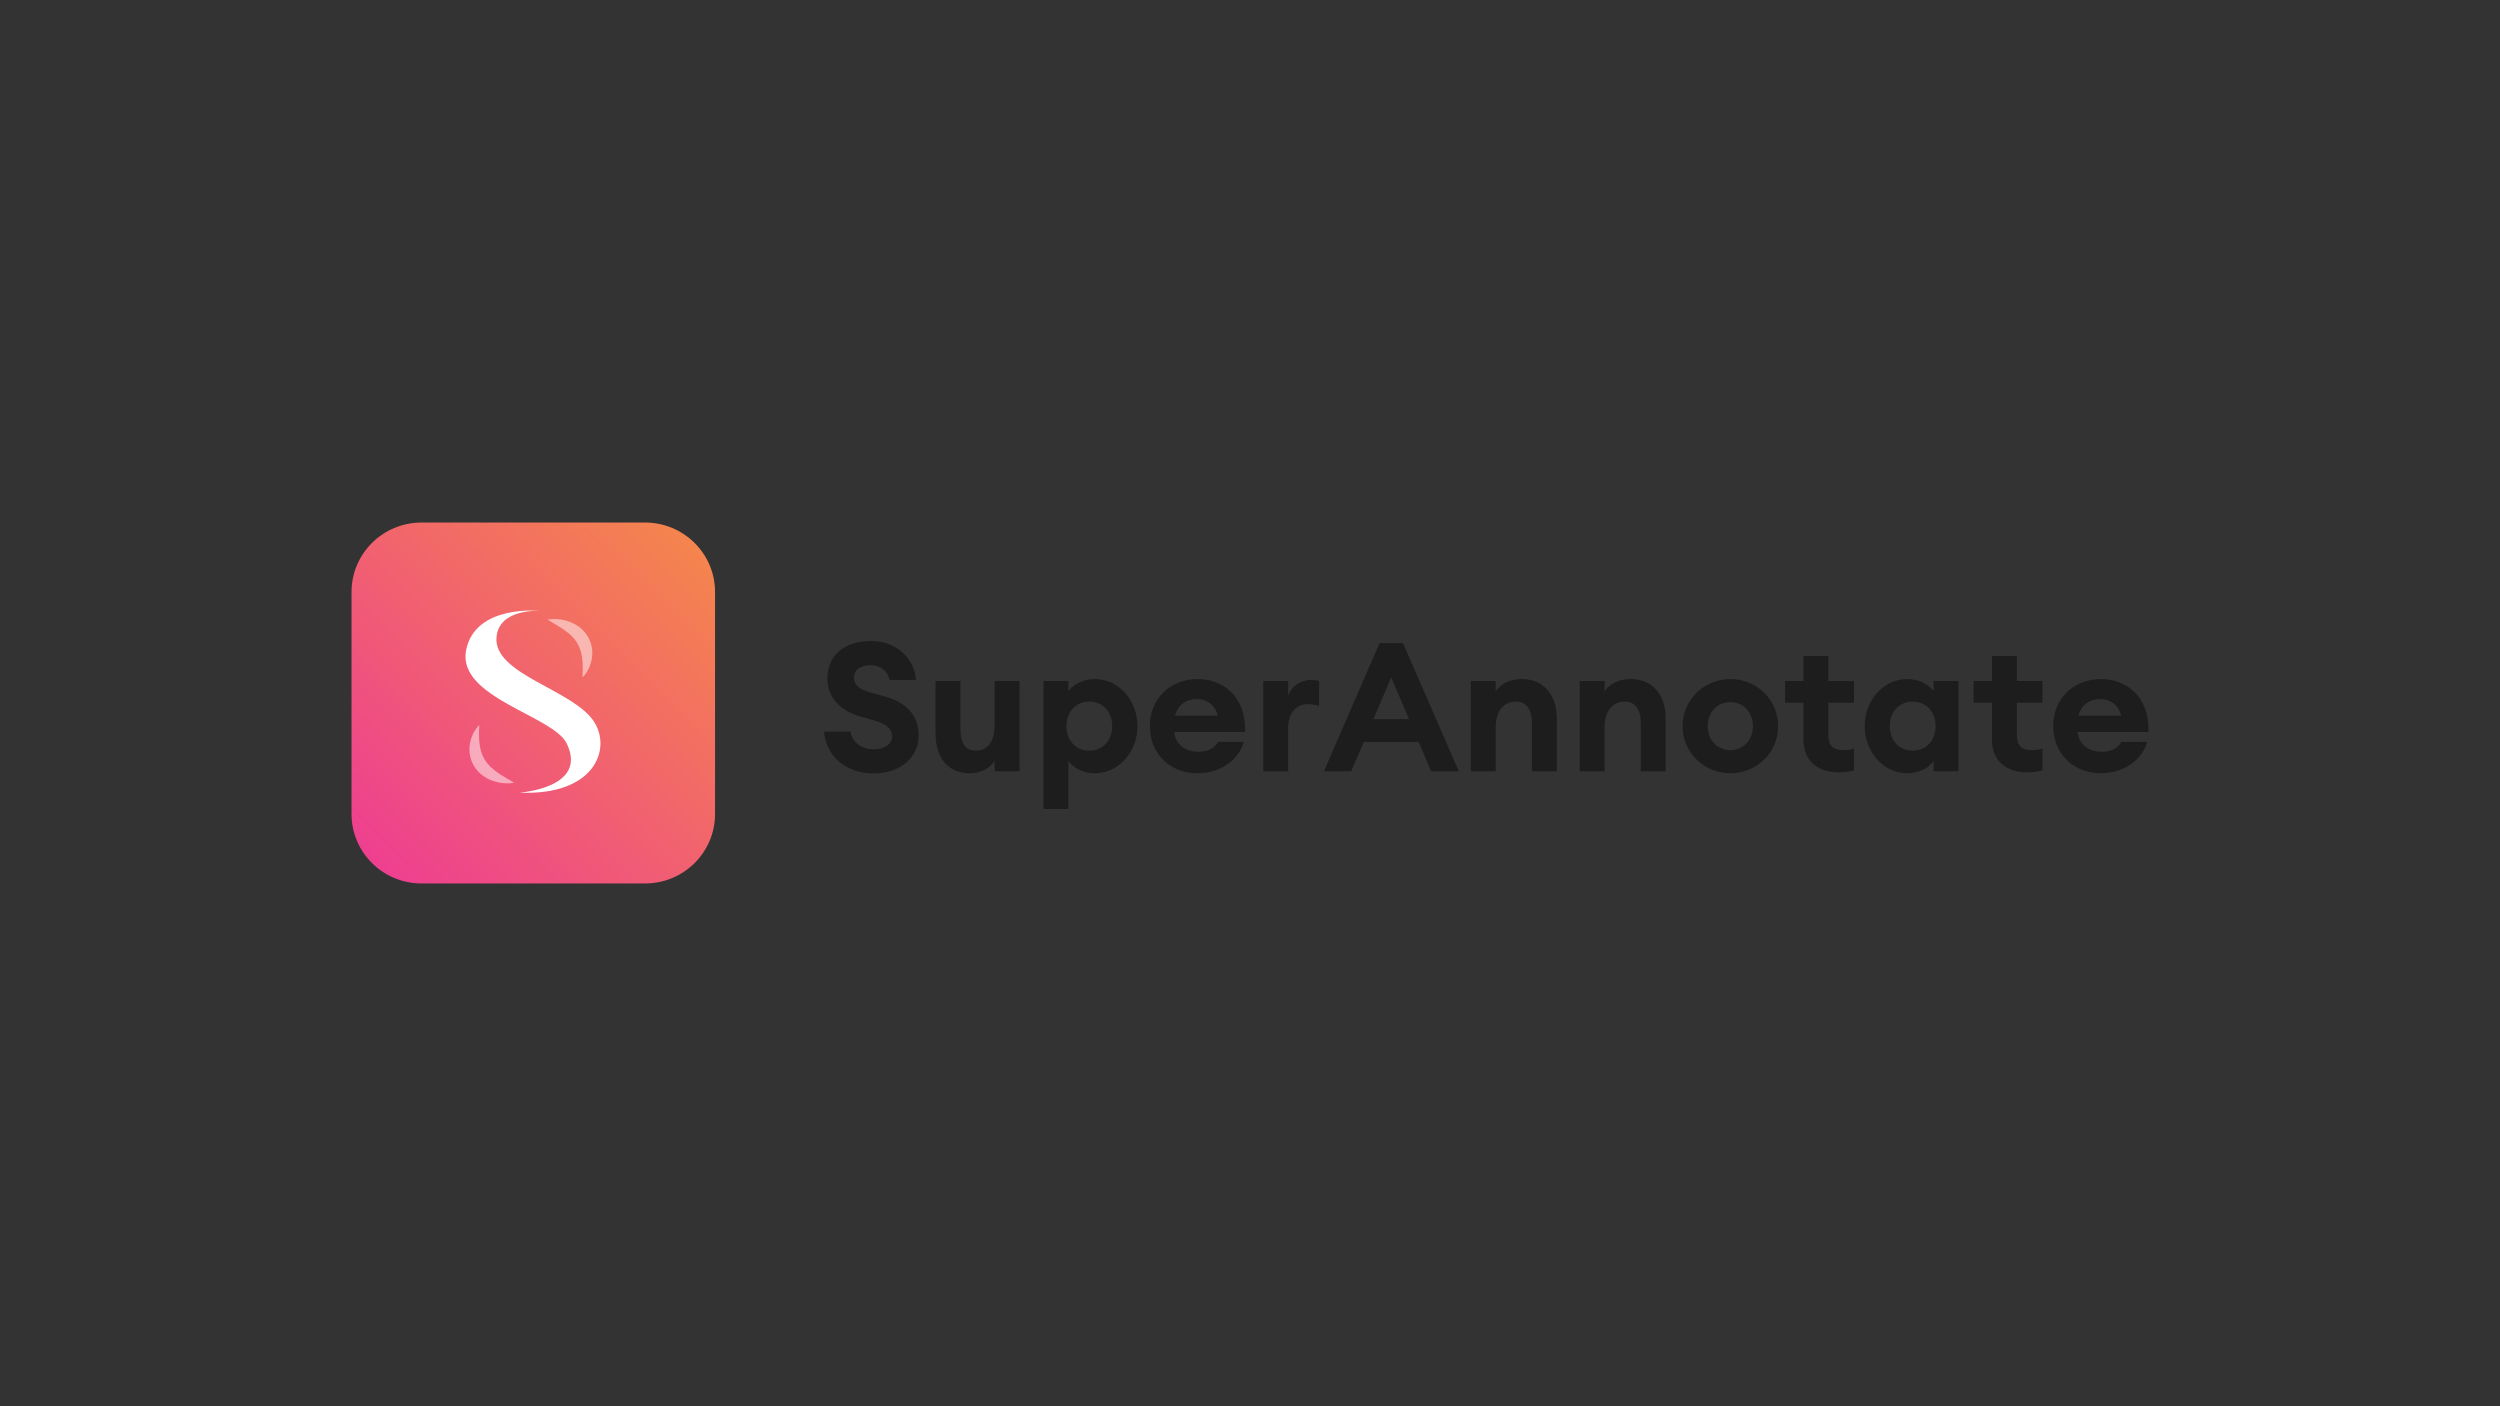 <?xml version="1.0" encoding="UTF-8"?>
<svg id="LOGO" xmlns="http://www.w3.org/2000/svg" xmlns:xlink="http://www.w3.org/1999/xlink" viewBox="0 0 1250 703">
  <rect x="0" y="0" width="1250" height="703" fill="#333333" stroke="none"/>
  <defs>
    <style>
      .cls-1 {
        isolation: isolate;
        opacity: .5;
      }

      .cls-1, .cls-2, .cls-3 {
        fill-rule: evenodd;
      }

      .cls-1, .cls-2, .cls-3, .cls-4 {
        stroke-width: 0px;
      }

      .cls-1, .cls-3 {
        fill: #fff;
      }

      .cls-2 {
        fill: url(#linear-gradient);
      }

      .cls-4 {
        fill: #1d1d1d;
      }
    </style>
    <linearGradient id="linear-gradient" x1="4523.935" y1="4537.352" x2="4345.415" y2="4357.544" gradientTransform="translate(-4169 4799.923) scale(1 -1)" gradientUnits="userSpaceOnUse">
      <stop offset="0" stop-color="#f5884a"/>
      <stop offset="1" stop-color="#ed3b94"/>
    </linearGradient>
  </defs>
  <path class="cls-2" d="M357.525,296.007v110.986c0,19.185-15.664,34.739-34.989,34.739h-111.786c-19.323,0-34.989-15.554-34.989-34.739v-110.986c0-19.186,15.666-34.739,34.989-34.739h111.786c19.326,0,34.989,15.553,34.989,34.739Z"/>
  <path class="cls-3" d="M297.226,361.172c-10.126-16.332-50.461-23.746-48.991-42.48,1.15-14.665,21.793-13.245,21.793-13.245,0,0-32.461-3.434-36.98,19.682-4.638,23.707,43.599,32.664,50.337,46.649,10.775,22.383-23.695,24.53-23.695,24.53,37.155,1.709,46.106-21.319,37.53-35.135h.005Z"/>
  <path class="cls-1" d="M246.301,390.382l-1.316-.506c-.428-.199-.843-.422-1.274-.635l-.639-.332c-.206-.119-.4-.263-.604-.392-.4-.268-.815-.521-1.21-.819-1.55-1.181-2.959-2.65-4.034-4.342-1.089-1.687-1.829-3.593-2.199-5.518-.375-1.926-.396-3.866-.11-5.707.283-1.851.845-3.613,1.625-5.241.798-1.613,1.784-3.141,3.114-4.387-.185,3.538-.232,6.749.164,9.737.384,2.978,1.25,5.608,2.704,7.856.74,1.117,1.585,2.193,2.604,3.181,1.04.973,2.161,1.945,3.435,2.819.609.481,1.309.859,1.96,1.325.684.427,1.384.844,2.088,1.29.721.412,1.449.844,2.189,1.295.749.412,1.51.874,2.269,1.385-1.138.194-2.299.288-3.449.288-2.458,0-4.917-.437-7.317-1.29v-.005ZM291.059,328.959c-.382-2.978-1.246-5.608-2.7-7.856-.74-1.117-1.585-2.193-2.606-3.181-1.049-.973-2.159-1.94-3.442-2.819-.602-.481-1.302-.854-1.95-1.325-.686-.427-1.384-.844-2.096-1.29-.723-.407-1.449-.844-2.189-1.295-.754-.412-1.508-.874-2.269-1.385,1.145-.193,2.299-.288,3.449-.288,2.461,0,4.924.437,7.319,1.29l1.313.511c.426.199.85.422,1.269.64l.642.328c.213.119.405.263.613.392.4.273.81.521,1.201.819,1.559,1.181,2.957,2.65,4.044,4.342,1.089,1.687,1.824,3.593,2.198,5.518.37,1.926.384,3.871.101,5.712-.286,1.846-.836,3.608-1.62,5.236-.801,1.613-1.779,3.141-3.109,4.387.18-3.533.225-6.749-.169-9.737h0Z"/>
  <path class="cls-4" d="M547.373,339.52c12.091,0,21.358,10.739,21.358,23.553,0,12.809-9.267,23.548-21.358,23.548-5.879,0-10.478-2.779-12.751-5.504l-.426-.546v23.921h-12.447v-63.985h12.447v5.052c2.088-2.883,6.907-6.045,13.177-6.045v.005ZM435.315,320.483c13.905,0,22.177,9.925,22.634,19.488h-13.091c-1.452-5.409-5.725-7.394-9.543-7.394-4.634,0-8.267,2.164-8.356,5.955-.096,3.97,2.812,6.134,8.087,7.667l7.542,2.074c10.447,2.888,16.72,9.474,16.72,19.399,0,10.918-8.907,19.037-22.442,19.037-15.455,0-24.268-10.372-24.814-20.933h13.177c.908,5.776,5.907,8.843,11.632,8.843,5.273,0,9.181-2.437,9.181-6.501,0-3.424-2.454-6.04-8.637-7.757l-6.811-1.985c-10.183-2.888-16.816-9.201-16.907-18.948-.089-11.821,8.724-18.948,21.63-18.948ZM1050.498,339.52c13.025,0,23.802,9.007,23.741,25.18l-.023,1.256h-35.439c.543,5.325,4.542,9.925,12.267,9.925,4.072,0,7.665-1.648,9.312-4.367l.319-.596h12.997c-2.723,9.116-11.721,15.702-23.264,15.702-13.905,0-23.812-9.925-23.812-23.642,0-13.444,10.087-23.458,23.903-23.458ZM865.188,339.52c13.18,0,23.903,10.377,23.903,23.553,0,13.171-10.723,23.548-23.903,23.548-13.177,0-23.903-10.372-23.903-23.548s10.726-23.553,23.903-23.553ZM953.71,339.52c5.874,0,10.478,2.779,12.676,5.504l.41.546v-5.057h12.447v45.116h-12.447v-5.052c-1.997,2.888-6.818,6.044-13.091,6.044-12.086,0-21.353-10.739-21.353-23.548,0-12.814,9.267-23.553,21.353-23.553h.005ZM598.818,339.52c13.02,0,23.802,9.007,23.741,25.18l-.023,1.256h-35.451c.546,5.325,4.545,9.925,12.266,9.925,4.074,0,7.673-1.648,9.312-4.367l.325-.596h12.997c-2.73,9.116-11.728,15.702-23.269,15.702-13.905,0-23.807-9.925-23.807-23.642,0-13.444,10.087-23.458,23.896-23.458h.012ZM480.211,340.512v24.094c0,6.764,2.365,10.734,7.729,10.734,5.544,0,9.356-4.059,9.356-12.808v-22.019h12.451v45.116h-12.444v-5.141c-2.365,3.608-6.64,6.134-12.458,6.134-10.995,0-17.085-7.94-17.085-19.94v-26.168h12.451ZM914.174,327.972v12.541h12.814v10.829h-12.814v16.059c0,5.509,2.362,7.672,7.727,7.672,2,0,3.634-.273,5.088-.814v10.918c-2.0.63-4.453.993-7.907.993-9.632,0-17.359-5.325-17.359-16.327v-18.501h-9.178v-10.829h9.178v-12.541h12.451ZM1008.421,327.972v12.541h12.81v10.829h-12.81v16.059c0,5.509,2.362,7.672,7.722,7.672,2,0,3.639-.273,5.088-.814v10.918c-2.0.63-4.449.993-7.902.993-9.637,0-17.359-5.325-17.359-16.327v-18.501h-9.178v-10.829h9.178v-12.541h12.451ZM815.293,339.52c10.995,0,17.544,7.94,17.544,19.672v26.436h-12.451v-24.362c0-6.501-2.819-10.471-7.998-10.471-5.727,0-10.091,4.154-10.091,12.819v22.014h-12.447v-45.111h12.447v5.141c2.365-3.613,7.092-6.139,12.997-6.139ZM760.859,339.52c10.997,0,17.539,7.94,17.539,19.672v26.436h-12.451v-24.362c0-6.501-2.819-10.471-7.998-10.471-5.727,0-10.087,4.154-10.087,12.819v22.014h-12.451v-45.111h12.447v5.141c2.365-3.613,7.092-6.139,12.997-6.139h.005ZM655.341,339.971c1.274,0,2.639.089,4.184.546v12.536c-1.91-.63-3.634-.993-5.633-.993-5.91,0-9.817,4.605-9.817,12.005v21.563h-12.451v-45.111h12.447v7.216c1.548-4.422,6.181-7.762,11.271-7.762ZM701.512,321.565l27.9,64.068h-13.814l-6.275-14.62h-27.441l-6.273,14.615h-13.632l27.806-64.063h11.728ZM956.344,350.795c-6.818,0-11.452,5.236-11.452,12.278,0,7.037,4.634,12.268,11.447,12.268,6.818,0,11.456-5.231,11.456-12.268,0-7.042-4.638-12.273-11.452-12.273v-.005ZM544.648,350.795c-6.818,0-11.447,5.236-11.447,12.278,0,7.037,4.629,12.268,11.447,12.268s11.447-5.231,11.447-12.268c0-7.042-4.629-12.273-11.447-12.273v-.005ZM865.188,351.068c-6.544,0-11.358,5.057-11.358,12.005s4.814,12,11.358,12c6.549,0,11.271-5.052,11.271-12s-4.73-12.005-11.271-12.005ZM695.603,338.711l-8.907,20.843h17.813l-8.907-20.843ZM598.452,349.534c-5.409,0-9.279,2.978-10.688,7.494l-.218.809h21.358c-1.55-6.045-6.184-8.303-10.452-8.303ZM1050.133,349.534c-5.408,0-9.272,2.978-10.681,7.494l-.225.809h21.358c-1.545-6.045-6.179-8.303-10.447-8.303h-.005Z"/>
</svg>